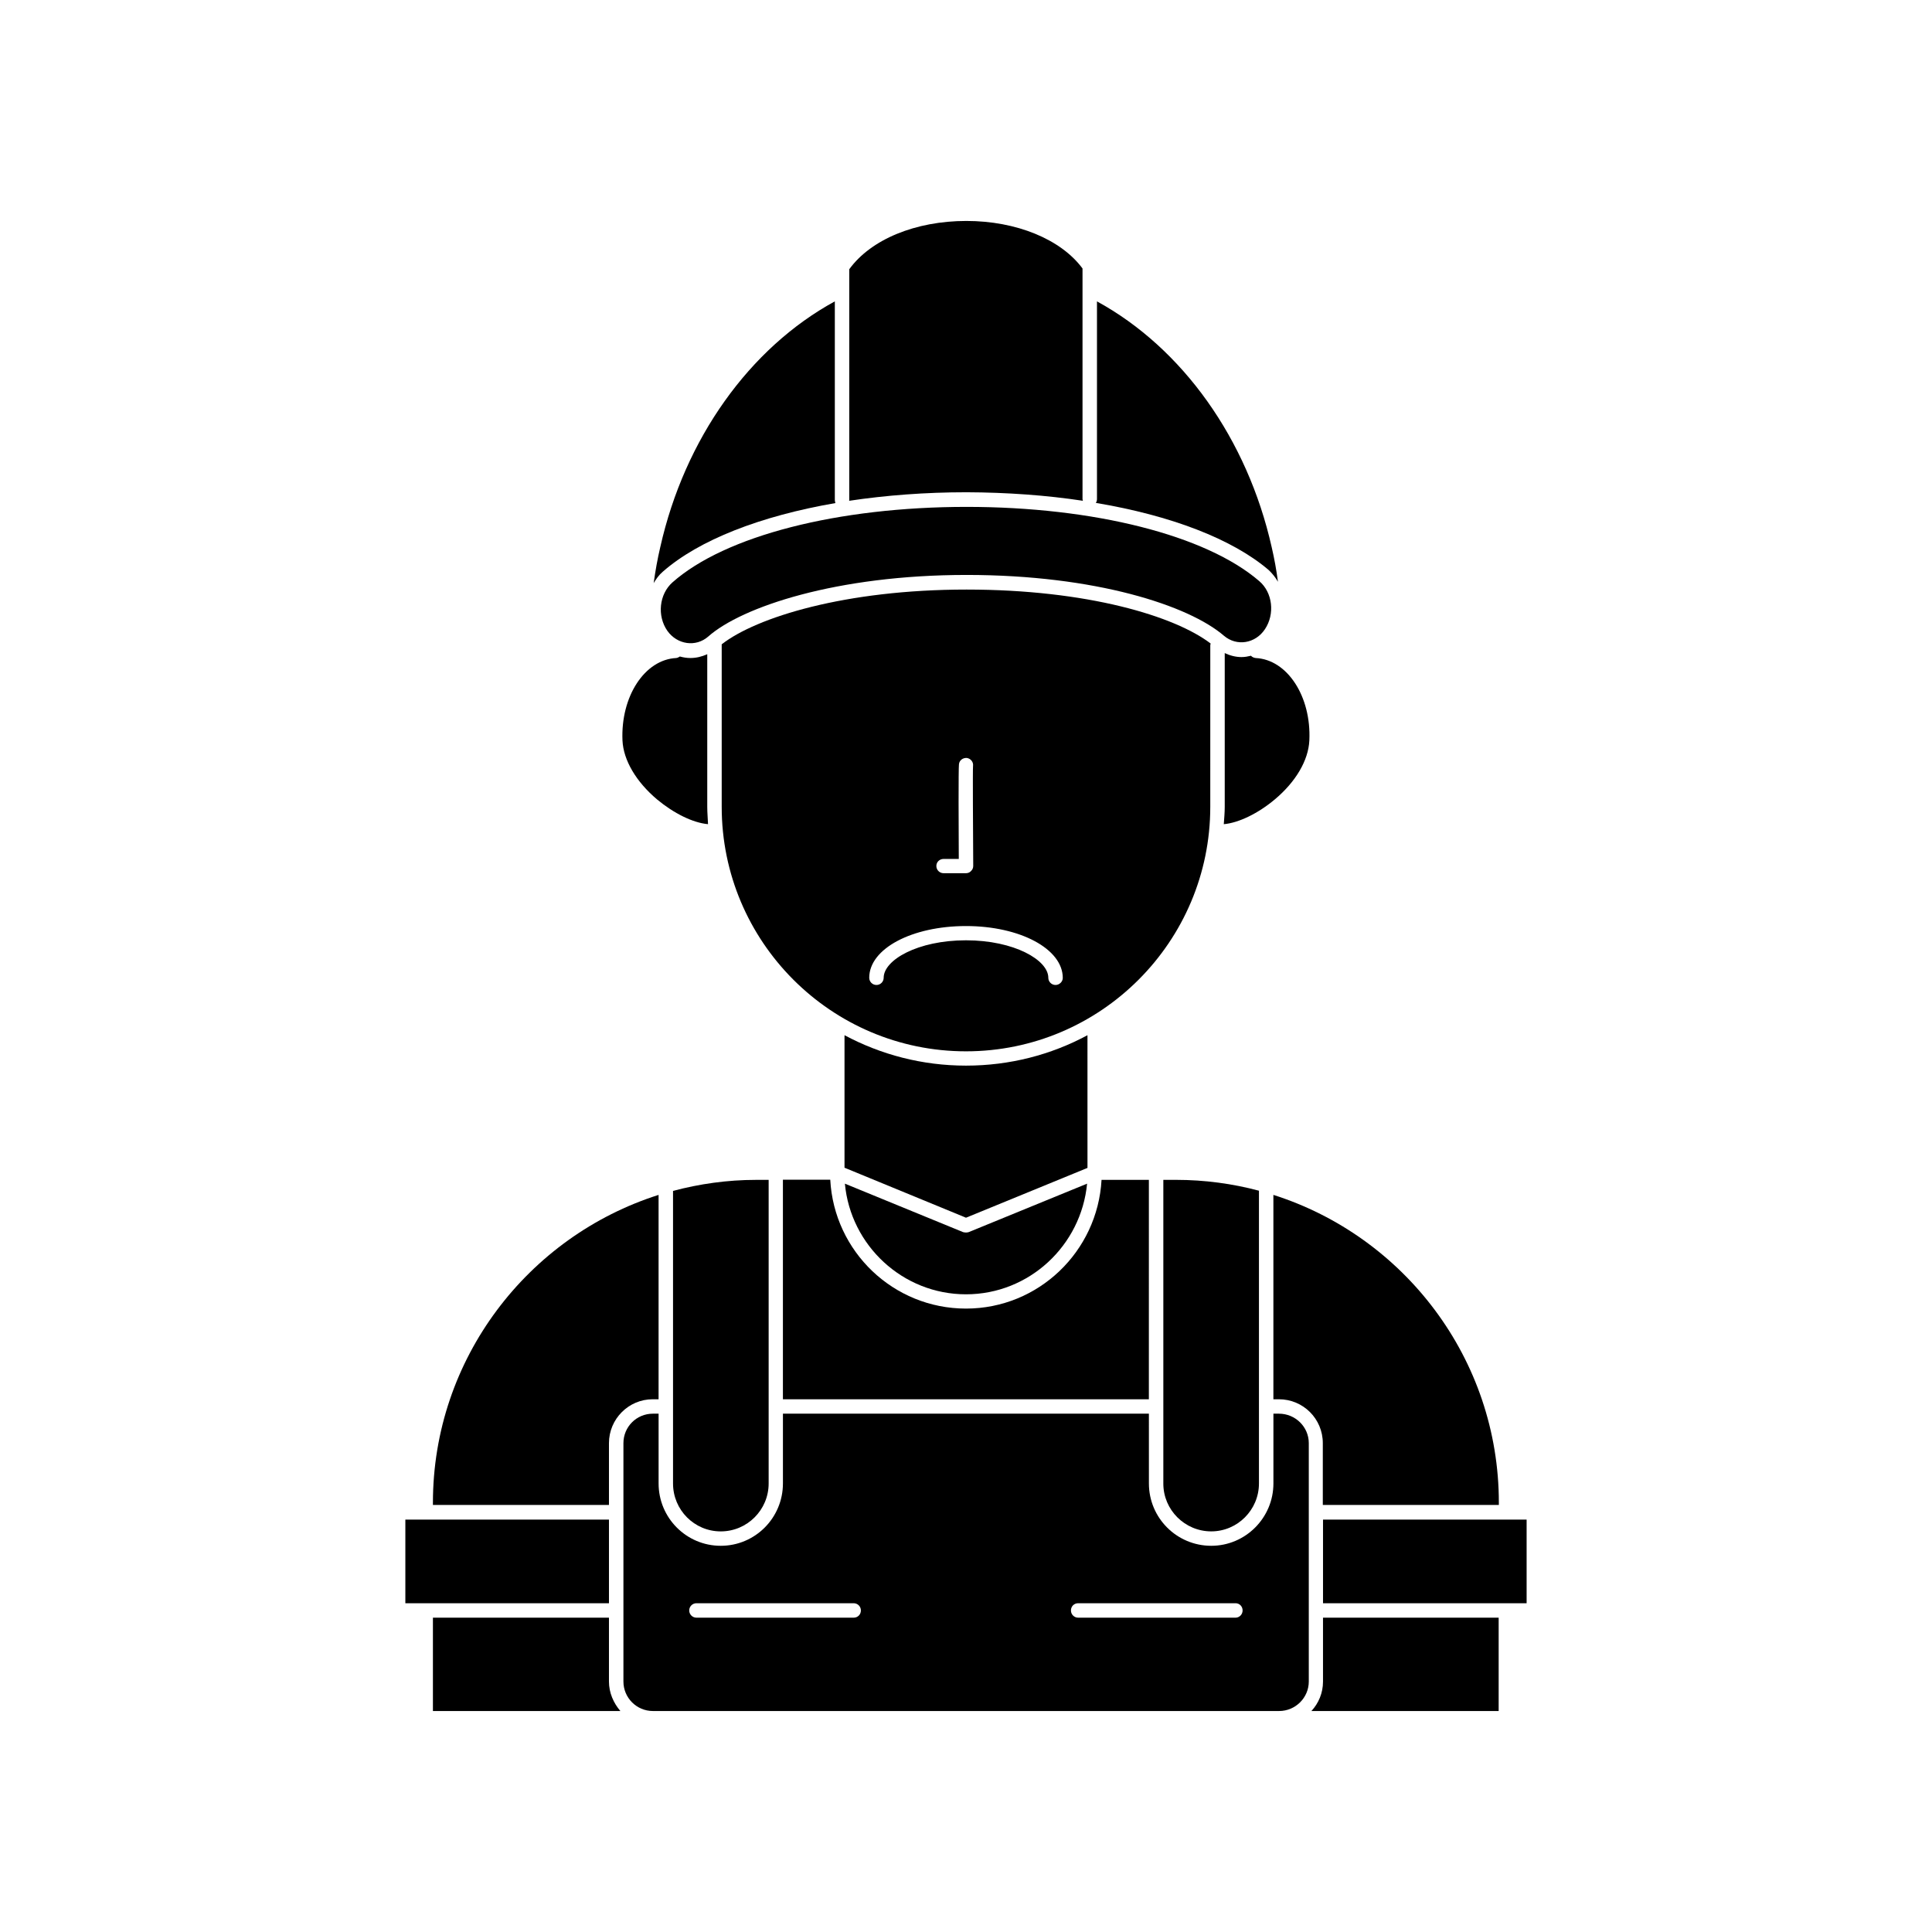 <?xml version="1.0" encoding="UTF-8"?>
<!-- Uploaded to: SVG Repo, www.svgrepo.com, Generator: SVG Repo Mixer Tools -->
<svg fill="#000000" width="800px" height="800px" version="1.1" viewBox="144 144 512 512" xmlns="http://www.w3.org/2000/svg">
 <g>
  <path d="m464.74 315.05c0-0.203 0.051-0.352 0.102-0.504-9.473-7.254-32.648-14.305-64.691-14.305-32.195 0-55.723 7.356-64.891 14.508v43.074c0 35.719 29.02 64.789 64.738 64.789s64.738-29.07 64.738-64.789zm-70.684 56.578h4.031c-0.051-7.504-0.102-23.98 0.047-25.09 0.102-1.059 1.059-1.762 2.117-1.664 1.008 0.152 1.766 1.109 1.613 2.117-0.102 1.211 0 16.523 0.051 26.5 0 0.504-0.203 1.008-0.605 1.359-0.301 0.355-0.805 0.559-1.309 0.559h-5.945c-1.059 0-1.914-0.855-1.914-1.914s0.855-1.867 1.914-1.867zm29.672 33.402c-1.059 0-1.914-0.855-1.914-1.914 0-4.684-9.02-9.926-21.816-9.926-12.848 0-21.816 5.238-21.816 9.926 0 1.059-0.855 1.914-1.914 1.914s-1.914-0.855-1.914-1.914c0.004-7.707 11.289-13.703 25.648-13.703 14.309 0 25.645 6.047 25.645 13.754-0.004 1.008-0.91 1.863-1.918 1.863z"/>
  <path d="m468.37 312.49c3.375 2.871 8.312 2.062 10.832-1.715 2.719-4.031 2.066-9.773-1.512-12.797-14.105-12.141-43.832-19.648-77.535-19.648-34.109 0-63.984 7.656-77.938 20-3.527 3.125-4.133 8.867-1.359 12.848 2.621 3.68 7.559 4.383 10.832 1.512 8.863-7.859 34.051-16.324 68.461-16.324 34.211 0 58.945 8.113 68.219 16.125z"/>
  <path d="m318.13 355.86c4.434 3.68 9.473 6.195 13.504 6.551-0.051-1.512-0.203-3.023-0.203-4.586v-40.453c-1.461 0.652-2.922 1.008-4.484 1.008-0.957 0-1.863-0.152-2.769-0.402-0.305 0.199-0.605 0.352-0.957 0.402-8.363 0.402-14.762 10.176-14.258 21.863 0.25 5.238 3.625 10.934 9.168 15.617z"/>
  <path d="m399.24 470.53-31.336-12.848c1.512 16.375 15.316 29.324 32.094 29.324 16.773 0 30.531-12.949 32.09-29.324l-31.387 12.848c-0.199 0.051-0.453 0.102-0.703 0.102-0.254 0-0.504-0.051-0.758-0.102z"/>
  <path d="m432.19 418.34c-9.621 5.191-20.605 8.062-32.191 8.062-11.637 0-22.57-2.922-32.195-8.062v35.117l32.195 13.25 32.195-13.199z"/>
  <path d="m482.67 298.18c-0.402-3.125-0.957-6.148-1.66-9.172-6.449-28.664-23.629-52.746-46.301-65.141v52.395c0 0.352-0.102 0.707-0.301 1.008 19.797 3.324 36.121 9.523 45.793 17.785 0.961 0.906 1.816 1.965 2.469 3.125z"/>
  <path d="m464.99 549.83c6.953 0 12.645-5.691 12.645-12.695v-77.586c-7-1.867-14.406-2.875-21.965-2.875h-3.375v80.508c0 6.953 5.695 12.648 12.695 12.648z"/>
  <path d="m475.52 317.78c-0.855 0.203-1.613 0.352-2.519 0.352-1.512 0-3.074-0.402-4.434-1.059v40.758c0 1.562-0.152 3.125-0.25 4.586 3.981-0.352 9.117-2.871 13.504-6.551 5.594-4.684 8.918-10.379 9.168-15.617 0.551-11.688-5.848-21.461-14.211-21.863-0.453-0.051-0.957-0.254-1.258-0.605z"/>
  <path d="m365.39 277.32c-0.051-0.199-0.152-0.504-0.152-0.805v-52.648c-22.621 12.344-39.801 36.426-46.25 65.09-0.754 3.176-1.309 6.352-1.762 9.574 0.656-1.109 1.41-2.168 2.418-3.023 9.574-8.414 25.895-14.762 45.746-18.188z"/>
  <path d="m351.48 456.68v58.141h96.98l0.004-58.141h-12.543c-1.059 18.996-16.727 34.109-35.922 34.109-19.246 0-34.965-15.113-35.973-34.16h-12.547z"/>
  <path d="m430.98 276.71c0-0.152-0.102-0.25-0.102-0.402v-61.16c-5.742-7.758-17.531-12.594-30.781-12.594-13.504 0-25.293 4.887-31.035 12.797v61.164c0 0.051 0 0.102-0.051 0.203 9.723-1.461 20.254-2.266 31.137-2.266 10.777 0.043 21.207 0.797 30.832 2.258z"/>
  <path d="m543.18 546.71h-48.566v22.168h53.957v-22.168z"/>
  <path d="m494.61 589.63c0 3.023-1.16 5.742-3.074 7.809h49.625v-24.738h-46.551z"/>
  <path d="m494.61 542.83h46.602v-0.605c0-38.137-25.141-70.582-59.75-81.566v54.16h1.461c6.449 0 11.637 5.188 11.637 11.637v16.375z"/>
  <path d="m322.36 537.14c0 7.004 5.644 12.695 12.645 12.695 7.004 0 12.695-5.691 12.695-12.695v-80.461h-3.375c-7.559 0-14.965 1.059-21.965 2.922z"/>
  <path d="m482.93 518.64h-1.461v18.488c0 9.117-7.406 16.523-16.473 16.523-9.117 0-16.523-7.356-16.523-16.523l-0.004-18.488h-96.984v18.488c0 9.117-7.356 16.523-16.473 16.523-9.121 0.004-16.477-7.402-16.477-16.52v-18.492h-1.512c-4.332 0-7.809 3.477-7.809 7.809v63.18c0 4.281 3.477 7.809 7.809 7.809h165.96c4.332 0 7.859-3.527 7.859-7.809v-63.18c0-4.332-3.578-7.809-7.91-7.809zm-112.7 54.059h-41.664c-1.059 0-1.914-0.855-1.914-1.914 0-1.059 0.855-1.914 1.914-1.914h41.664c1.059 0 1.914 0.855 1.914 1.914 0 1.059-0.805 1.914-1.914 1.914zm101.21 0h-41.715c-1.059 0-1.914-0.855-1.914-1.914 0-1.059 0.805-1.914 1.914-1.914h41.715c1.059 0 1.863 0.855 1.863 1.914 0.004 1.059-0.855 1.914-1.863 1.914z"/>
  <path d="m305.38 572.7h-46.652v24.738h49.676c-1.812-2.117-3.023-4.836-3.023-7.809z"/>
  <path d="m318.53 514.82v-54.16c-34.609 10.984-59.801 43.43-59.801 81.566v0.605h46.652v-16.375c0-6.449 5.238-11.637 11.586-11.637z"/>
  <path d="m305.38 546.71h-53.957v22.168h53.957z"/>
 </g>
</svg>